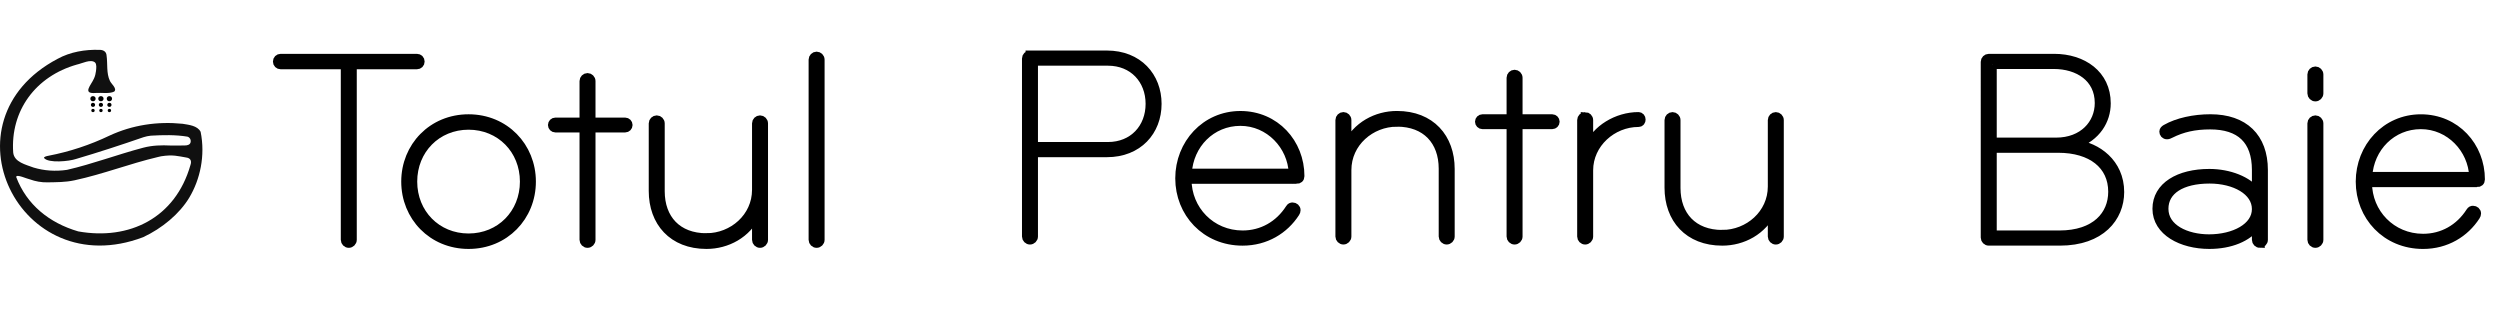 <?xml version="1.0" encoding="UTF-8"?>
<svg xmlns="http://www.w3.org/2000/svg" id="Layer_1" data-name="Layer 1" viewBox="0 0 1414.43 180.78">
  <defs>
    <style>
      .cls-1 {
        fill: #101010;
        fill-rule: evenodd;
      }

      .cls-1, .cls-2 {
        stroke-width: 0px;
      }

      .cls-2, .cls-3 {
        fill: #000;
      }

      .cls-3 {
        stroke: #000;
        stroke-miterlimit: 10;
        stroke-width: 5px;
      }
    </style>
  </defs>
  <path class="cls-1" d="M113.48,74.53c-1.8-3.45-6.6-3.9-10.18-4.5-14.27-1.45-28.4.71-41.24,6.65-11.08,5.3-22.63,9.14-34.68,11.45-.8.15-2.67.53-2.46,1.26,2.46,3.09,14.32,1.85,18.05.56,12.85-3.78,25.57-7.95,38.21-12.32,1.36-.43,2.75-.72,4.18-.87,6.84-.39,13.92-.56,20.67.55,1.37.4,2.09,1.76,1.82,3.08-.22,1.46-1.82,1.95-3.3,1.9-2.71,0-5.45.17-8.17.04-4.87-.23-10.02-.16-15.42,1.26-14.44,3.81-28.48,9.16-43.05,12.51-6.58.96-12.89.51-18.88-1.29-4.33-1.66-11.01-3.02-11.56-8.49-1.64-23.63,12.63-43.15,36.04-49.79,2.89-.6,7.83-3.26,10.26-1.18.99,1.02.74,3.16.53,4.92-.17,1.38-.49,2.74-1.06,4.01l-.08.17c-1.55,3.66-6.95,8.83,1.07,8.15,3.12-.25,7.57.58,10.37-.77,1.88-1.72-1.76-4.43-2.43-6.11-2.06-4.31-1.2-9.62-1.87-14.26-.09-2.22-1.81-3.29-4.05-3.25-8.07-.26-16.46,1.14-23.66,5.08-66.38,35.03-21.76,127.52,48.42,100.9,10.69-5,20.58-13.17,26.15-22.49,6.01-10.09,9.12-23.58,6.34-37.19ZM107.76,93.35c-8.52,30-34.62,42.75-63.5,37.57-16.53-4.84-29.22-15.23-35.08-30.73-.17-1.99,6.44,1.13,7.68,1.28,3.21,1.16,6.61,1.78,10,1.7,5.15-.11,10-.01,15.25-1.15,16.52-3.57,30.95-9.33,47.29-13.2l1.74-.4c6.81-1.06,9.53-.07,14.19.69,2.46.3,3.24,1.94,2.43,4.23Z"></path>
  <ellipse class="cls-2" cx="52.61" cy="55.84" rx="1.5" ry="1.45"></ellipse>
  <ellipse class="cls-2" cx="57.09" cy="55.84" rx="1.5" ry="1.45"></ellipse>
  <ellipse class="cls-2" cx="61.9" cy="55.84" rx="1.5" ry="1.45"></ellipse>
  <ellipse class="cls-2" cx="52.61" cy="59.33" rx="1.19" ry="1.15"></ellipse>
  <ellipse class="cls-2" cx="57.09" cy="59.33" rx="1.19" ry="1.15"></ellipse>
  <ellipse class="cls-2" cx="61.9" cy="59.33" rx="1.19" ry="1.15"></ellipse>
  <ellipse class="cls-2" cx="52.61" cy="62.52" rx=".96" ry=".93"></ellipse>
  <ellipse class="cls-2" cx="57.12" cy="62.52" rx=".96" ry=".93"></ellipse>
  <ellipse class="cls-2" cx="61.9" cy="62.52" rx=".96" ry=".93"></ellipse>
  <g>
    <path class="cls-3" d="M582.73,31.09h43.52c17.72,0,28.44,12.28,28.44,27.67s-10.72,27.67-28.44,27.67h-41.5v47.4c0,1.09-.93,2.02-2.02,2.02s-2.02-.93-2.02-2.02V33.12c0-1.09.93-2.02,2.02-2.02ZM584.75,34.67v48.18h42.12c14.3,0,23.78-10.41,23.78-24.09s-9.48-24.09-23.78-24.09h-42.12Z"></path>
    <path class="cls-3" d="M733.49,101.5h-61.86c0,17.25,13.52,31.4,31.4,31.4,11.04,0,20.67-5.44,26.73-14.92.47-.78.93-.93,1.55-.93,1.09,0,2.02.78,2.02,1.87,0,.47-.16.93-.47,1.4-6.22,9.64-16.79,16.16-29.84,16.16-20.98,0-35.59-16.16-35.59-35.59s14.61-35.59,34.35-35.59,33.73,15.7,33.73,34.35c0,1.24-.78,1.87-2.02,1.87ZM701.79,68.71c-16.48,0-29.06,12.9-30,29.22h59.84c-.62-15.54-13.37-29.22-29.84-29.22Z"></path>
    <path class="cls-3" d="M790.37,69.17c-14.92,0-28.29,11.5-28.29,27.04v37.61c0,1.09-.93,2.02-2.02,2.02s-2.02-.93-2.02-2.02v-65.9c0-1.09.93-2.02,2.02-2.02s2.02.93,2.02,2.02v14.77c5.44-11.5,16.79-17.41,28.29-17.41,19.12,0,30.15,12.74,30.15,30.31v38.23c0,1.09-.93,2.02-2.02,2.02s-2.02-.93-2.02-2.02v-38.39c0-15.7-9.64-26.27-26.11-26.27Z"></path>
    <path class="cls-3" d="M878.19,70.57h-19.27v63.26c0,1.09-.93,2.02-2.02,2.02s-2.02-.93-2.02-2.02v-63.26h-16.16c-.93,0-1.71-.78-1.71-1.71s.78-1.71,1.71-1.71h16.16v-23.16c0-1.09.93-2.02,2.02-2.02s2.02.93,2.02,2.02v23.16h19.27c.93,0,1.71.78,1.71,1.71s-.78,1.71-1.71,1.71Z"></path>
    <path class="cls-3" d="M896.84,65.91c1.09,0,2.02.93,2.02,2.02v15.39c4.04-10.1,16.01-17.41,28.13-17.41.93,0,1.55.78,1.55,1.71s-.47,1.71-1.55,1.71c-14.76,0-28.13,11.81-28.13,27.04v37.46c0,1.09-.93,2.02-2.02,2.02s-2.02-.93-2.02-2.02v-65.9c0-1.09.93-2.02,2.02-2.02Z"></path>
    <path class="cls-3" d="M974.39,132.59c14.92,0,28.29-11.5,28.29-27.04v-37.61c0-1.09.93-2.02,2.02-2.02s2.02.93,2.02,2.02v65.9c0,1.09-.93,2.02-2.02,2.02s-2.02-.93-2.02-2.02v-14.77c-5.44,11.5-16.79,17.41-28.29,17.41-19.12,0-30.15-12.75-30.15-30.31v-38.23c0-1.09.93-2.02,2.02-2.02s2.02.93,2.02,2.02v38.39c0,15.7,9.64,26.27,26.11,26.27Z"></path>
  </g>
  <g>
    <path class="cls-3" d="M1125.18,32.96h36.99c16.16,0,29.53,9.17,29.53,25.49,0,9.64-5.59,18.96-17.41,23.16,11.97,1.4,25.02,10.57,25.02,27.04,0,14.3-10.72,27.82-33.88,27.82h-40.26c-1.09,0-2.02-.93-2.02-2.02V34.98c0-1.09.93-2.02,2.02-2.02ZM1127.2,36.53v43.83h36.06c15.39,0,24.4-10.26,24.4-22.07,0-14.45-11.97-21.76-25.65-21.76h-34.82ZM1127.2,83.94v48.96h37.92c20.52,0,30.15-11.19,30.15-24.4,0-15.23-11.97-24.56-30.77-24.56h-37.3Z"></path>
    <path class="cls-3" d="M1278.59,137.72c-1.09,0-2.02-.93-2.02-2.02v-8.24c-4.82,6.84-14.77,10.88-26.58,10.88-15.7,0-29.69-7.46-29.69-20.21s12.59-20.05,29.69-20.05c11.19,0,21.92,4.2,26.58,10.72v-12.59c0-17.1-9.17-25.49-26.11-25.49-8.86,0-15.7,1.55-22.54,4.97-.62.31-1.24.62-1.86.62-1.24,0-1.87-.93-1.87-1.87,0-.62.47-1.09,1.24-1.55,6.53-3.73,15.85-5.75,25.18-5.75,18.96,0,30,10.57,30,29.06v39.48c0,1.09-.93,2.02-2.02,2.02ZM1250.14,101.35c-15.85,0-25.8,6.22-25.8,16.79,0,11.19,12.59,16.94,25.49,16.94,14.14,0,26.73-6.37,26.73-16.79s-12.28-16.94-26.42-16.94Z"></path>
    <path class="cls-3" d="M1309.98,40.11c1.09,0,2.02.93,2.02,2.02v10.72c0,1.09-.93,2.02-2.02,2.02s-2.02-.93-2.02-2.02v-10.72c0-1.09.93-2.02,2.02-2.02ZM1309.98,67.78c1.09,0,2.02.93,2.02,2.02v65.9c0,1.09-.93,2.02-2.02,2.02s-2.02-.93-2.02-2.02v-65.9c0-1.09.93-2.02,2.02-2.02Z"></path>
    <path class="cls-3" d="M1401.37,103.37h-61.86c0,17.25,13.52,31.4,31.4,31.4,11.04,0,20.67-5.44,26.73-14.92.47-.78.93-.93,1.55-.93,1.09,0,2.02.78,2.02,1.87,0,.47-.16.93-.47,1.4-6.22,9.64-16.79,16.16-29.84,16.16-20.98,0-35.59-16.16-35.59-35.59s14.61-35.59,34.35-35.59,33.73,15.7,33.73,34.35c0,1.24-.78,1.87-2.02,1.87ZM1369.66,70.57c-16.48,0-29.06,12.9-30,29.22h59.84c-.62-15.54-13.37-29.22-29.84-29.22Z"></path>
  </g>
  <g>
    <path class="cls-3" d="M199.35,36.69v99.01c0,1.09-.93,2.02-2.02,2.02s-2.02-.93-2.02-2.02V36.69h-36.52c-1.09,0-1.87-.78-1.87-1.86s.78-1.87,1.87-1.87h77.09c1.09,0,1.86.78,1.86,1.87s-.78,1.86-1.86,1.86h-36.53Z"></path>
    <path class="cls-3" d="M265.1,138.34c-20.52,0-35.59-15.85-35.59-35.59s15.08-35.59,35.59-35.59,35.59,15.85,35.59,35.59-15.08,35.59-35.59,35.59ZM265.1,70.88c-18.03,0-31.55,13.83-31.55,31.86s13.52,31.86,31.55,31.86,31.55-13.83,31.55-31.86-13.52-31.86-31.55-31.86Z"></path>
    <path class="cls-3" d="M353.69,72.44h-19.27v63.26c0,1.09-.93,2.02-2.02,2.02s-2.02-.93-2.02-2.02v-63.26h-16.16c-.93,0-1.71-.78-1.71-1.71s.78-1.71,1.71-1.71h16.16v-23.16c0-1.09.93-2.02,2.02-2.02s2.02.93,2.02,2.02v23.16h19.27c.93,0,1.71.78,1.71,1.71s-.78,1.71-1.71,1.71Z"></path>
    <path class="cls-3" d="M399.69,134.45c14.92,0,28.29-11.5,28.29-27.04v-37.61c0-1.09.93-2.02,2.02-2.02s2.02.93,2.02,2.02v65.9c0,1.09-.93,2.02-2.02,2.02s-2.02-.93-2.02-2.02v-14.77c-5.44,11.5-16.79,17.41-28.29,17.41-19.12,0-30.15-12.75-30.15-30.31v-38.23c0-1.09.93-2.02,2.02-2.02s2.02.93,2.02,2.02v38.39c0,15.7,9.64,26.27,26.11,26.27Z"></path>
    <path class="cls-3" d="M462.01,31.72c1.09,0,2.02.93,2.02,2.02v101.96c0,1.09-.93,2.02-2.02,2.02s-2.02-.93-2.02-2.02V33.74c0-1.09.93-2.02,2.02-2.02Z"></path>
  </g>
</svg>
